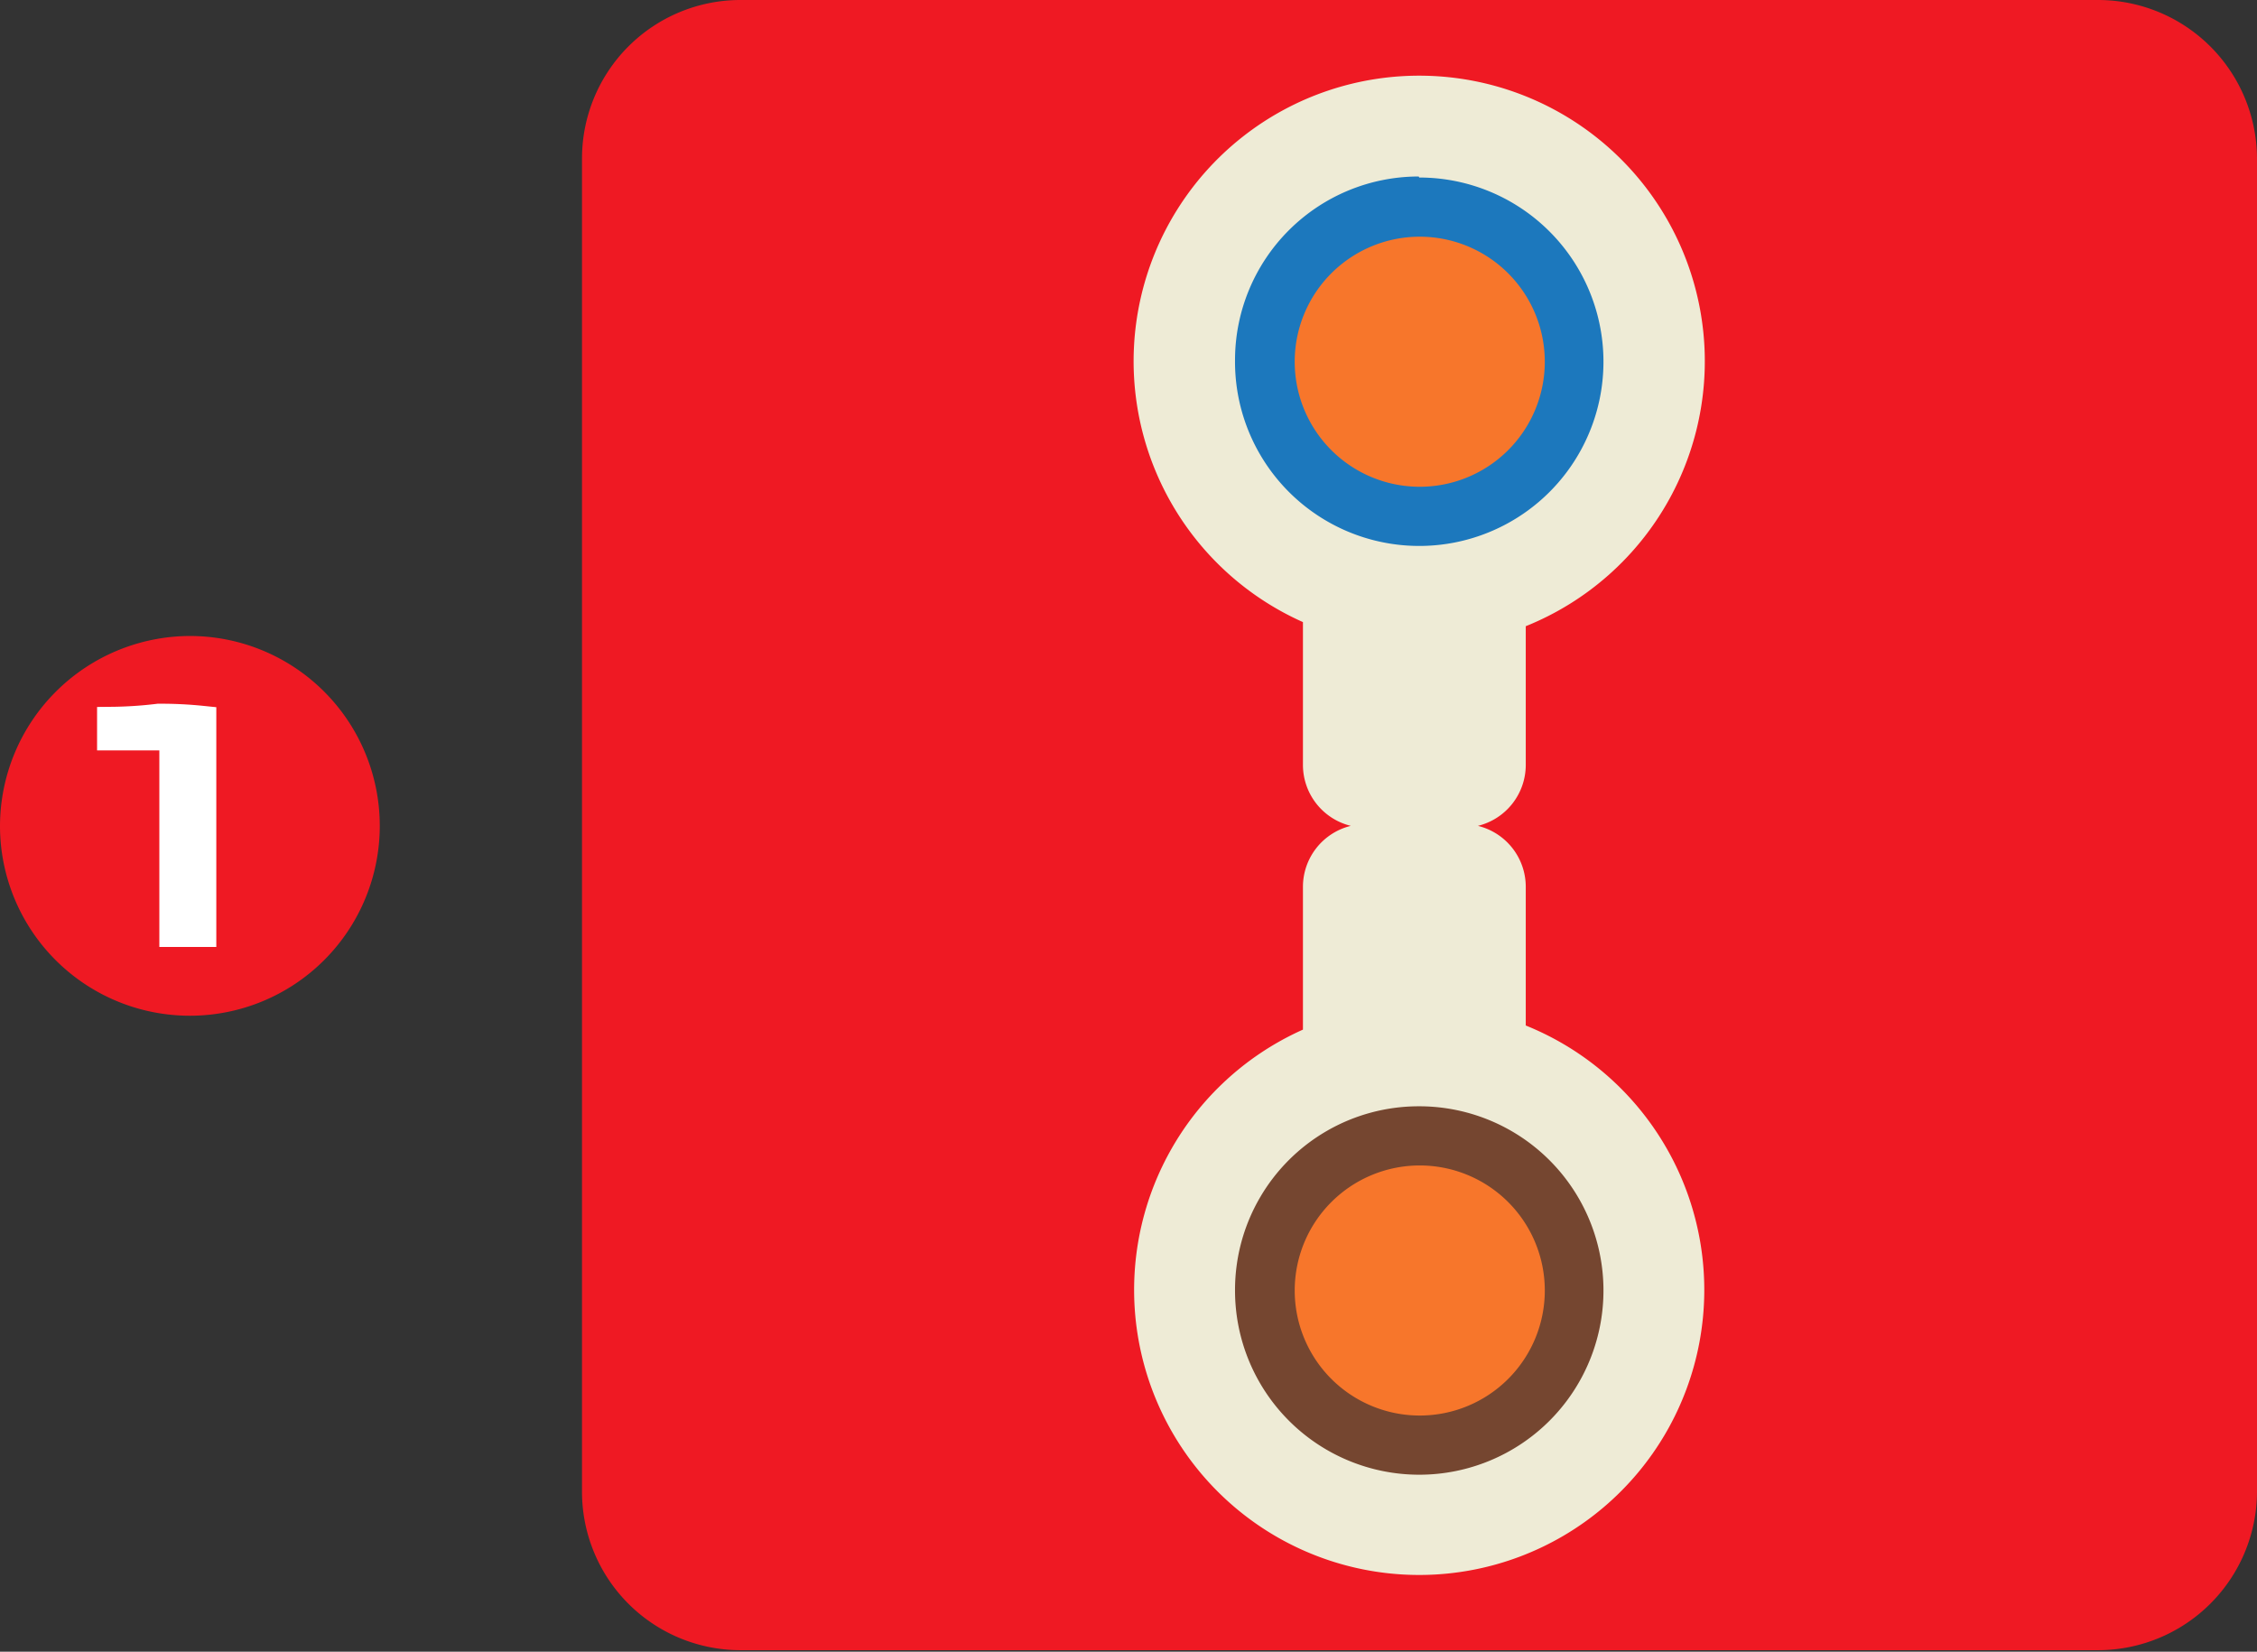 <svg xmlns="http://www.w3.org/2000/svg" viewBox="0 0 43.86 32.1"><rect x="0" y="0" width="43.86" height="32.1" fill="#333333" stroke="none"/><g id="katman_2" data-name="katman 2"><g id="katman_1-2" data-name="katman 1"><g><path d="M14.38,0h26.4a3.09,3.09,0,0,1,3.08,3.08V29a3.09,3.09,0,0,1-3.08,3.07H14.38A3.08,3.08,0,0,1,11.31,29V3.08A3.08,3.08,0,0,1,14.38,0" style="fill: #ef1923;fill-rule: evenodd"></path><path d="M3.69,12.36A3.69,3.69,0,1,1,0,16.05a3.7,3.7,0,0,1,3.69-3.69" style="fill: #ef1923;fill-rule: evenodd"></path><path d="M3.92,14v4.12H3.38V14.3l-.24,0-.28,0-.3,0H2.17v-.28a8.12,8.12,0,0,0,.91-.06A7.78,7.78,0,0,1,3.92,14Z" style="fill: #fff"></path><path d="M3.92,14v4.12H3.38V14.3l-.24,0-.28,0-.3,0H2.17v-.28a8.12,8.12,0,0,0,.91-.06A7.78,7.78,0,0,1,3.92,14Z" style="fill: none;stroke: #fff;stroke-miterlimit: 22.926;stroke-width: 0.567px"></path><path d="M29.65,19.93a5.54,5.54,0,1,1-4.33.08V17.23a1.22,1.22,0,0,1,.93-1.18,1.22,1.22,0,0,1-.93-1.18V12.09a5.55,5.55,0,1,1,4.33.08v2.7a1.22,1.22,0,0,1-.93,1.18,1.22,1.22,0,0,1,.93,1.18Z" style="fill: #eeebd6;fill-rule: evenodd"></path><path d="M27.58,3.45A3.58,3.58,0,1,1,24,7a3.57,3.57,0,0,1,3.57-3.57" style="fill: #1c78bd;fill-rule: evenodd"></path><path d="M27.58,4.6A2.43,2.43,0,1,1,25.16,7,2.43,2.43,0,0,1,27.58,4.6" style="fill: #f7762b;fill-rule: evenodd"></path><path d="M27.58,21.5A3.58,3.58,0,1,1,24,25.08a3.57,3.57,0,0,1,3.57-3.58" style="fill: #754630;fill-rule: evenodd"></path><path d="M27.58,22.65a2.43,2.43,0,1,1-2.42,2.43,2.43,2.43,0,0,1,2.42-2.43" style="fill: #f7762b;fill-rule: evenodd"></path></g></g></g></svg>